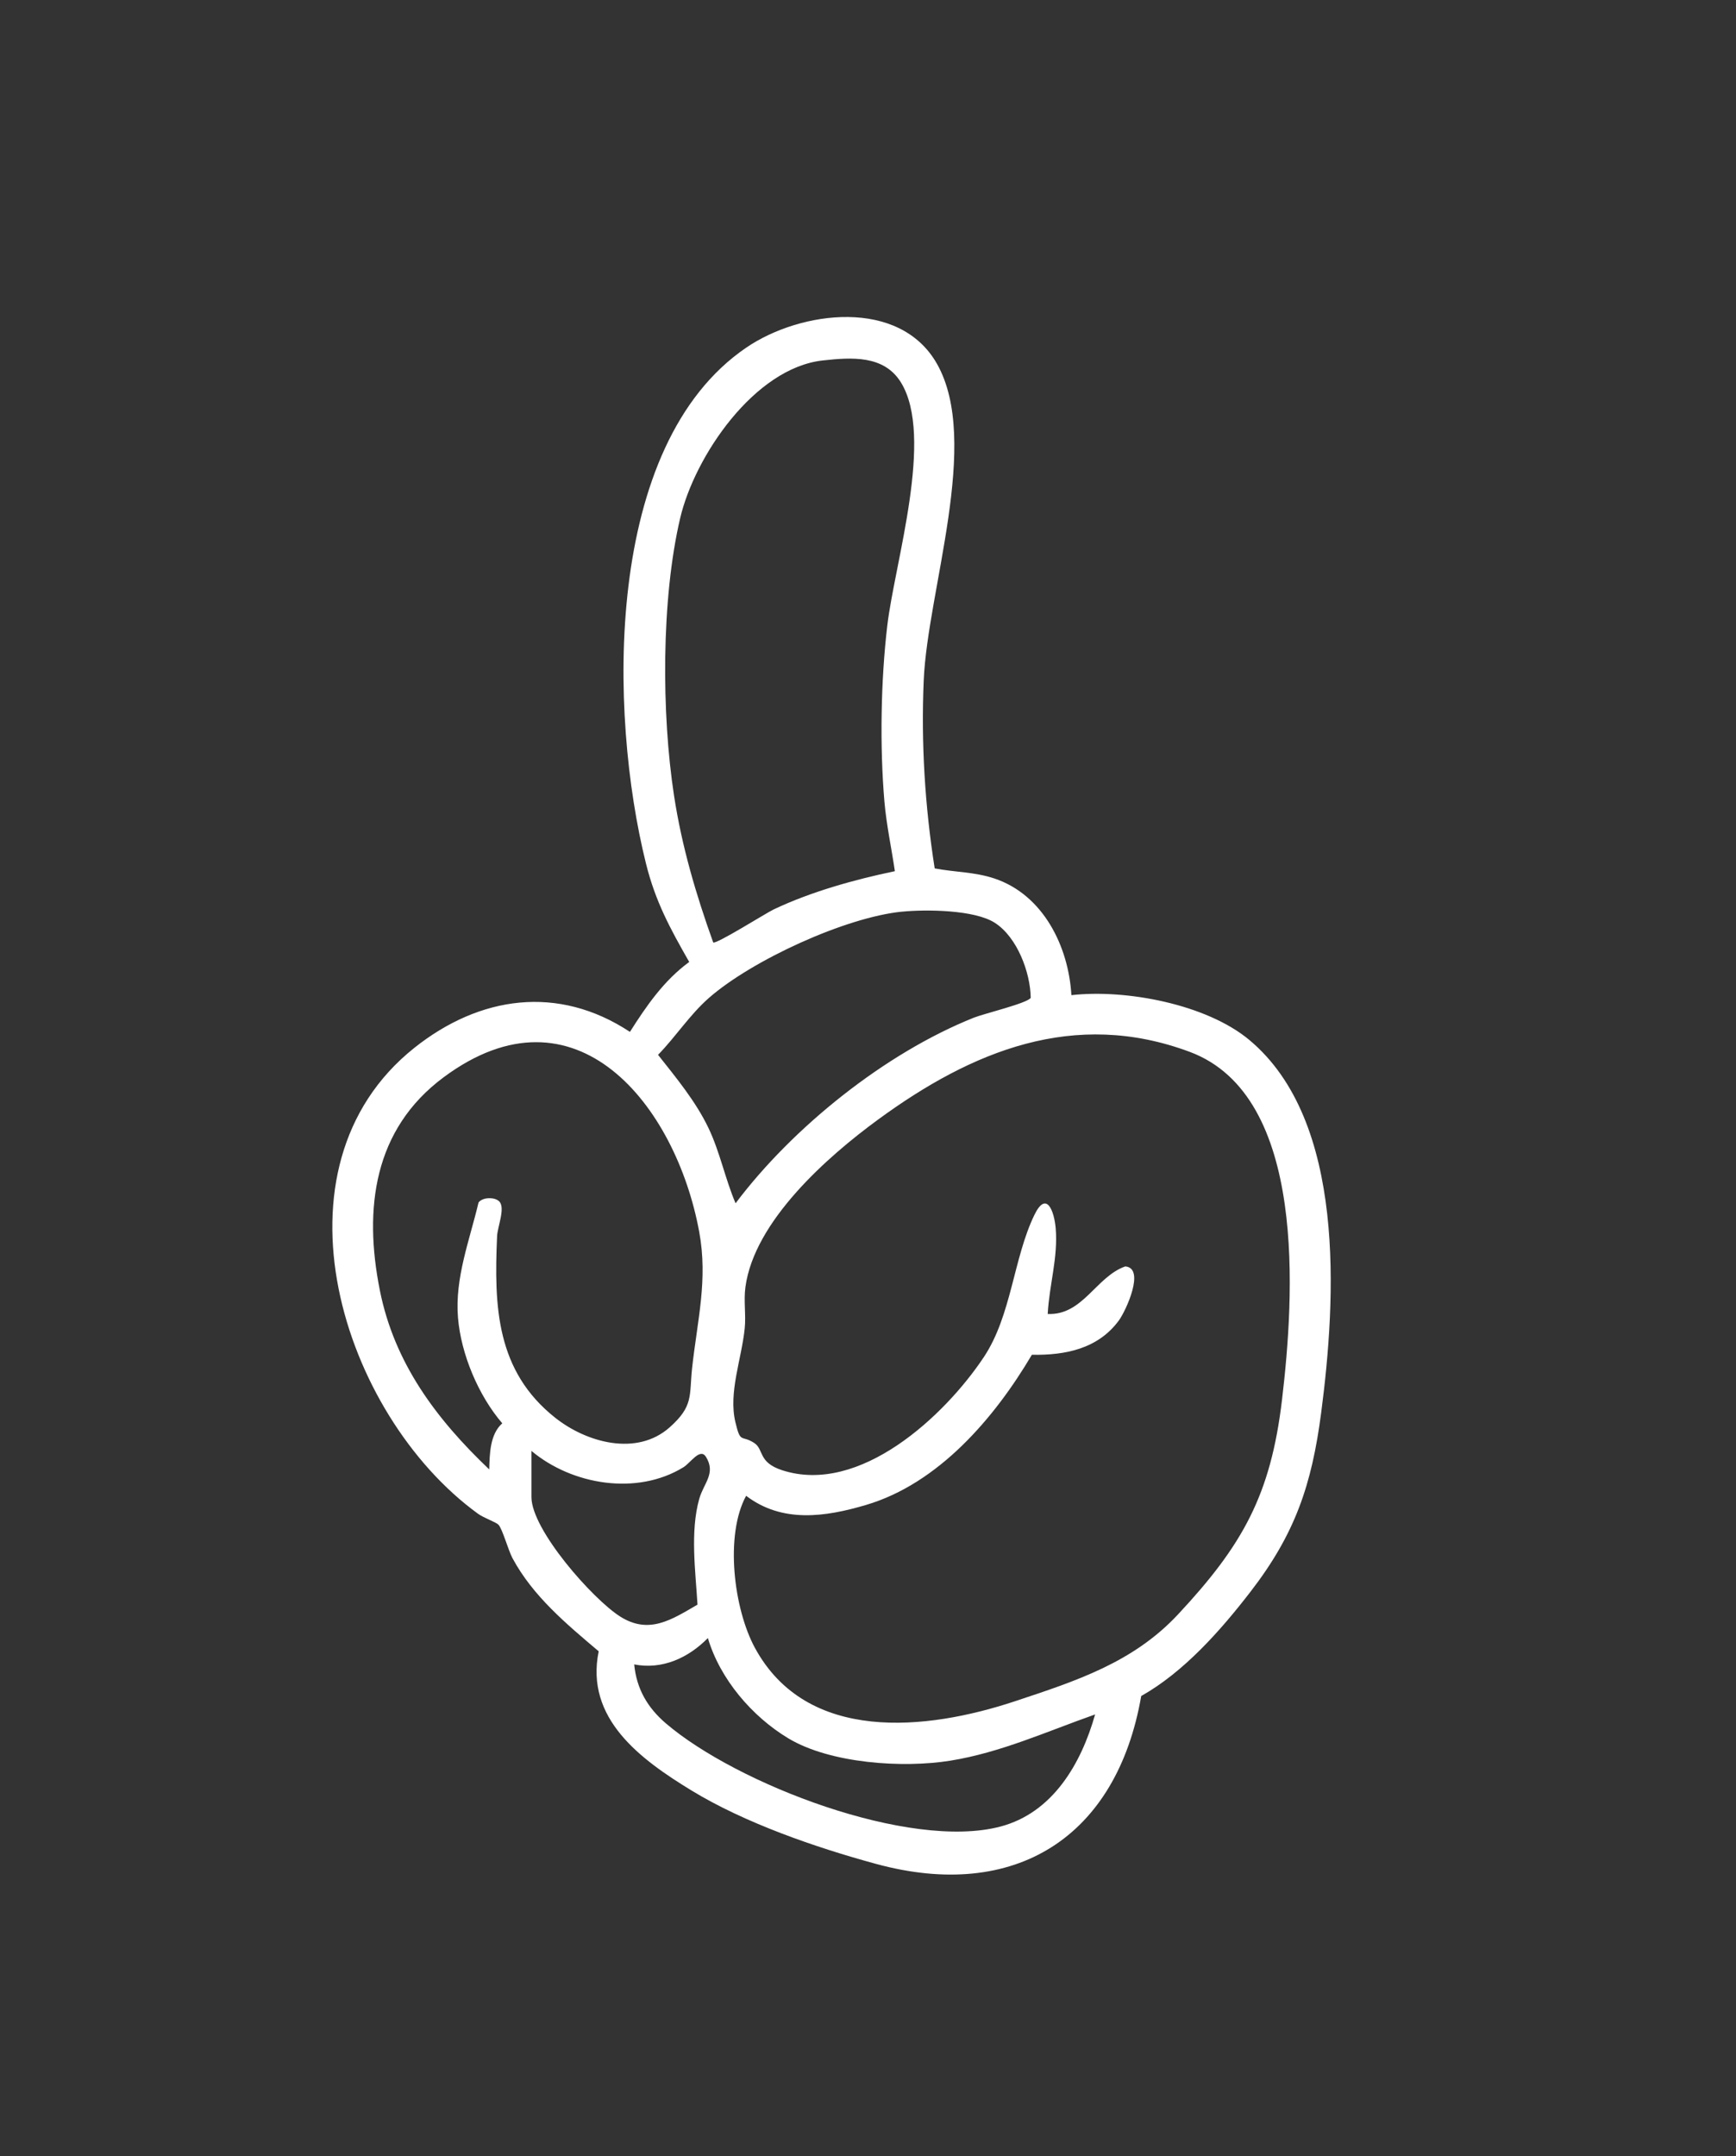 <?xml version="1.0" encoding="utf-8"?>
<svg id="Capa_1" version="1.1" viewBox="0 0 457.71 568.29" xmlns="http://www.w3.org/2000/svg"><rect x="0" y="0" width="457.71" height="568.29" fill="#333333" stroke="none"/><style>
    @keyframes indexMove {
      0%, 100% { transform: scaleY(1); }
      50% { transform: scaleY(1.15); }
    }
    .index-anim {
      transform-origin: center bottom;
      animation: indexMove 1s infinite ease-in-out;
    }
    </style>
<!-- Generator: Adobe Illustrator 29.0.0, SVG Export Plug-In . SVG Version: 2.1.0 Build 186)  -->
<path class="index-anim" d="M246.45,228.9c5.33,1.02,10.5.91,15.74,2.66,12.89,4.31,19.55,17.93,20.29,30.75,14.35-1.62,35.57,2.36,46.89,11.79,25.6,21.34,22.89,68.23,18.98,98.19-2.49,19.11-6.89,32.05-18.67,47.3-7.87,10.2-17.52,21.11-28.79,27.46-6.45,37.18-33.21,54.26-69.95,44.24-15.94-4.34-34.6-10.78-48.68-19.38-13.3-8.13-28.06-18.86-24.41-36.65-8.5-7.19-17.36-14.55-22.73-24.55-1.1-2.04-2.66-7.74-3.69-8.81-.7-.72-3.87-1.78-5.42-2.91-35.93-26.12-56.44-91.18-16.78-122.78,17.22-13.71,37.93-16.71,56.86-4.22,4.36-6.88,8.97-13.56,15.63-18.43-5.06-8.86-8.92-15.94-11.41-25.97-9.78-39.34-11.37-110.29,26.52-136.01,14.32-9.72,40.37-13.12,50.24,4.37,11.59,20.53-2.49,59.62-3.52,83.33-.72,16.59.32,33.28,2.89,49.61ZM235.94,229.64c-.89-6.1-2.23-12.23-2.76-18.38-1.24-14.56-.95-31.94.77-46.44,1.97-16.56,12.47-49.85,3.53-64.11-4.47-7.12-12.91-6.54-20.55-5.7-18.02,1.99-33.76,25.24-37.6,41.57-5.01,21.35-4.94,51.54-1.61,73.19,2.06,13.4,5.77,25.95,10.32,38.64.67.62,13.96-7.76,15.95-8.7,9.86-4.68,21.28-7.85,31.95-10.08ZM237.89,240.29c-14.93,1.46-39.57,12.79-50.92,22.7-5.11,4.46-8.76,10.23-13.47,15.05,4.74,6,9.93,12.26,13.27,19.23,3.04,6.33,4.42,13.45,7.17,19.9,15.08-20.04,39.43-39.59,62.86-48.94,2.66-1.06,14.25-3.84,14.96-5.23-.11-6.7-3.55-15.94-9.45-19.75-5.35-3.46-18.14-3.57-24.42-2.95ZM276.23,346.34c9.24.44,12.75-9.83,20.45-12.53,5.37.43.18,11.72-1.7,14.27-5.5,7.47-14.14,9.18-22.92,9.02-9.81,16.61-24.59,33.94-43.74,39.59-10.7,3.16-22.06,4.85-31.6-2.42-5.66,10.41-3.26,29.79,2.3,40.05,13.7,25.28,45.3,21.83,68.54,14.12,16.23-5.38,31.21-10.23,43.05-22.92,17.01-18.23,24.43-31.42,27.41-56.62,3.16-26.68,6.85-80.02-24.33-91.64-30.5-11.37-57.47-.22-82.13,17.81-13.45,9.83-32.66,26.79-35.02,44.15-.5,3.65.17,7.38-.19,10.93-.83,8.11-4.32,16.89-2.46,24.7,1.38,5.83,1.51,3.27,4.94,5.48,2.66,1.72.93,5.1,7.38,7.2,20.45,6.66,42.9-14.33,53.22-29.87,7.26-10.94,7.77-26.02,13.29-37.41,3.21-6.62,5.23-.96,5.62,3.48.66,7.66-1.7,15.01-2.1,22.59ZM131.61,316.66c1.71,1.68-.44,6.68-.55,9.18-.82,18.62-.24,35.55,15.36,47.89,8.24,6.52,21.47,10.21,30.15,2.49,6.37-5.67,5.12-8.38,5.91-15.62,1.37-12.57,4.21-23.23,1.87-35.92-6.14-33.32-32.51-66.63-67.39-40.72-18.45,13.71-21.12,34.59-16.81,56.16,3.84,19.25,14.96,34,28.84,47.2.11-4.08.18-9.29,3.44-12.15-6.28-7.3-10.89-18.23-11.68-27.87-.86-10.42,3.06-20.37,5.42-30.34,1.04-1.42,4.24-1.48,5.43-.31ZM140.12,382.46v12.15c0,8.63,16.16,26.9,23.38,31.48,7.63,4.84,13.59.82,20.4-3.13-.53-8.83-1.96-19.28.46-27.87,1.17-4.16,4.46-6.72,1.78-11.07-1.54-2.51-4.08,1.59-5.95,2.73-12.26,7.53-29.35,4.67-40.06-4.3ZM288.72,451.91c-12.59,4.43-24.86,10.04-38.16,12.18-12.55,2.02-31.69.75-42.75-5.91-9.53-5.74-17.99-15.62-21.17-26.41-5.16,5.24-12.02,8.39-19.43,6.95.63,6.48,3.53,11.42,8.39,15.57,18.67,15.95,64.16,33.49,88.16,27.17,13.82-3.64,21.3-16.58,24.97-29.54Z" fill="#ffffff"/>
</svg>